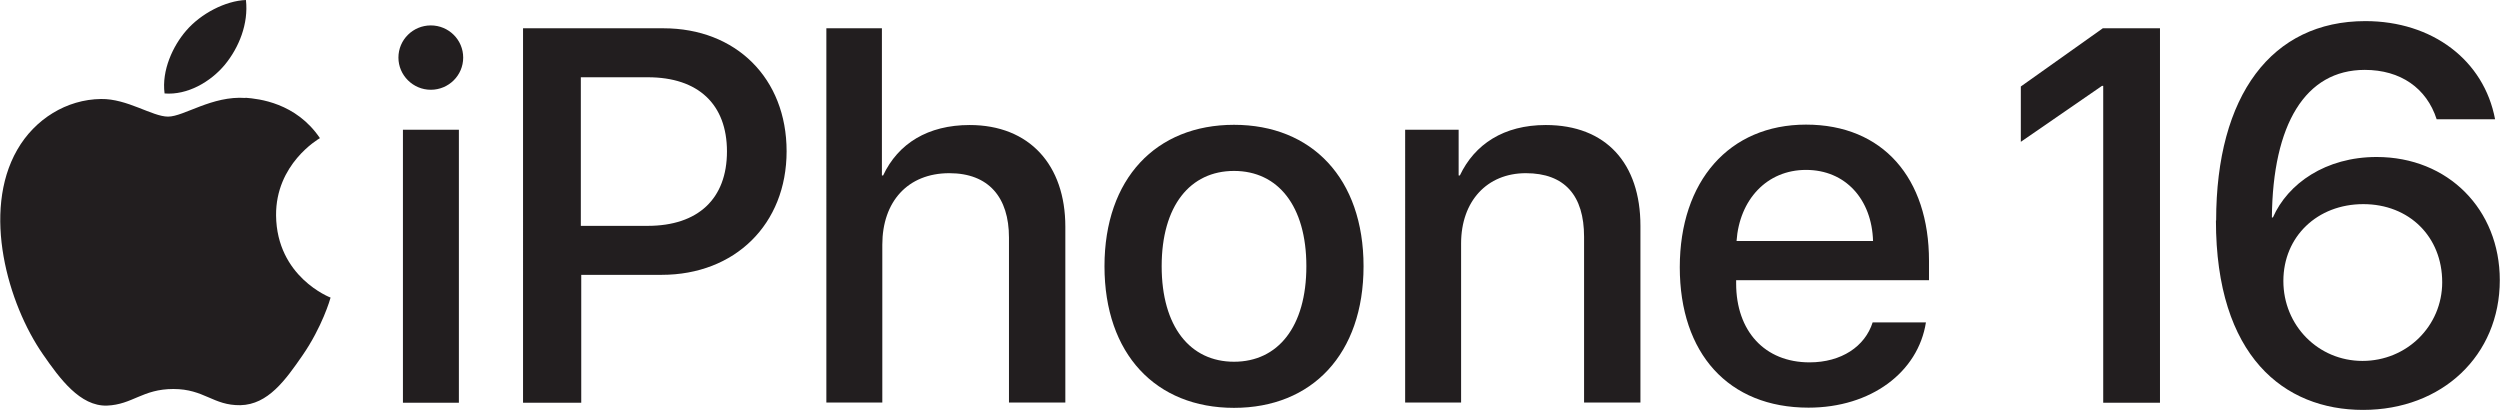 <?xml version="1.0" encoding="UTF-8"?><svg id="_レイヤー_2" xmlns="http://www.w3.org/2000/svg" width="121.98" height="20" viewBox="0 0 121.98 20"><defs><style>.cls-1{fill:#221e1f;}</style></defs><g id="_レイヤー_1-2"><path class="cls-1" d="M19.44,2.81c0-.87.71-1.57,1.58-1.57s1.58.7,1.58,1.57-.71,1.57-1.58,1.57-1.58-.71-1.58-1.57ZM19.66,6.33h2.73v13.32h-2.73V6.33Z"/><path class="cls-1" d="M32.37,1.38c3.54,0,6.01,2.44,6.01,6s-2.52,6.03-6.1,6.03h-3.92v6.24h-2.84V1.38h6.85ZM28.35,11.02h3.25c2.47,0,3.87-1.33,3.87-3.63s-1.4-3.62-3.86-3.62h-3.27v7.25Z"/><path class="cls-1" d="M40.32,1.38h2.71v7.18h.06c.73-1.56,2.19-2.46,4.22-2.46,2.92,0,4.67,1.95,4.67,4.96v8.58h-2.75v-8.05c0-1.96-.99-3.14-2.91-3.14-2.03,0-3.27,1.39-3.27,3.49v7.7h-2.73V1.38Z"/><path class="cls-1" d="M53.89,12.99c0-4.28,2.52-6.9,6.32-6.9s6.32,2.62,6.32,6.9-2.51,6.91-6.32,6.91-6.32-2.62-6.32-6.91ZM63.74,12.99c0-2.95-1.39-4.65-3.53-4.65s-3.53,1.7-3.53,4.65,1.39,4.66,3.53,4.66,3.53-1.7,3.53-4.66Z"/><path class="cls-1" d="M68.56,6.33h2.61v2.23h.06c.72-1.52,2.14-2.46,4.19-2.46,2.94,0,4.62,1.87,4.62,4.92v8.62h-2.75v-8.09c0-2-.94-3.1-2.84-3.1s-3.16,1.37-3.16,3.43v7.76h-2.73V6.33Z"/><path class="cls-1" d="M93.97,15.73c-.38,2.43-2.68,4.16-5.73,4.16-3.91,0-6.28-2.65-6.28-6.85s2.41-6.96,6.16-6.96,6,2.61,6,6.65v.94h-9.41v.16c0,2.32,1.39,3.85,3.58,3.85,1.56,0,2.71-.78,3.08-1.95h2.6ZM84.73,11.76h6.66c-.06-2.04-1.35-3.47-3.27-3.47s-3.25,1.46-3.39,3.47Z"/><path class="cls-1" d="M108.13,10.76c0-6.11,2.71-9.73,7.28-9.73,3.27,0,5.79,1.91,6.33,4.79h-2.85c-.49-1.52-1.76-2.41-3.51-2.41-2.9,0-4.49,2.66-4.53,7.2h.05c.73-1.66,2.58-2.95,5.06-2.95,3.49,0,6.01,2.56,6.01,6.01,0,3.67-2.81,6.33-6.67,6.33s-7.18-2.62-7.18-9.24ZM119.16,13.77c0-2.22-1.61-3.81-3.85-3.81s-3.9,1.58-3.9,3.75,1.7,3.9,3.86,3.9,3.89-1.7,3.89-3.84Z"/><path class="cls-1" d="M11.98,4.78c-1.63-.12-3.01.91-3.78.91s-1.99-.88-3.27-.86c-1.68.02-3.23.98-4.09,2.48-1.74,3.03-.45,7.52,1.25,9.97.83,1.2,1.82,2.55,3.13,2.51,1.25-.05,1.73-.81,3.24-.81s1.94.81,3.27.79c1.35-.03,2.2-1.23,3.03-2.43.96-1.39,1.35-2.74,1.37-2.82-.03-.01-2.63-1.01-2.66-4.01-.02-2.5,2.04-3.71,2.14-3.77-1.17-1.73-2.99-1.92-3.63-1.97Z"/><path class="cls-1" d="M10.97,3.16c.69-.84,1.16-2,1.03-3.16-1,.04-2.2.66-2.92,1.5-.64.74-1.2,1.93-1.05,3.06,1.11.09,2.24-.56,2.94-1.4Z"/><polygon class="cls-1" points="102.6 1.38 98.6 4.22 98.6 6.92 102.56 4.19 102.62 4.19 102.62 19.65 105.39 19.65 105.39 1.38 102.6 1.38"/></g></svg>